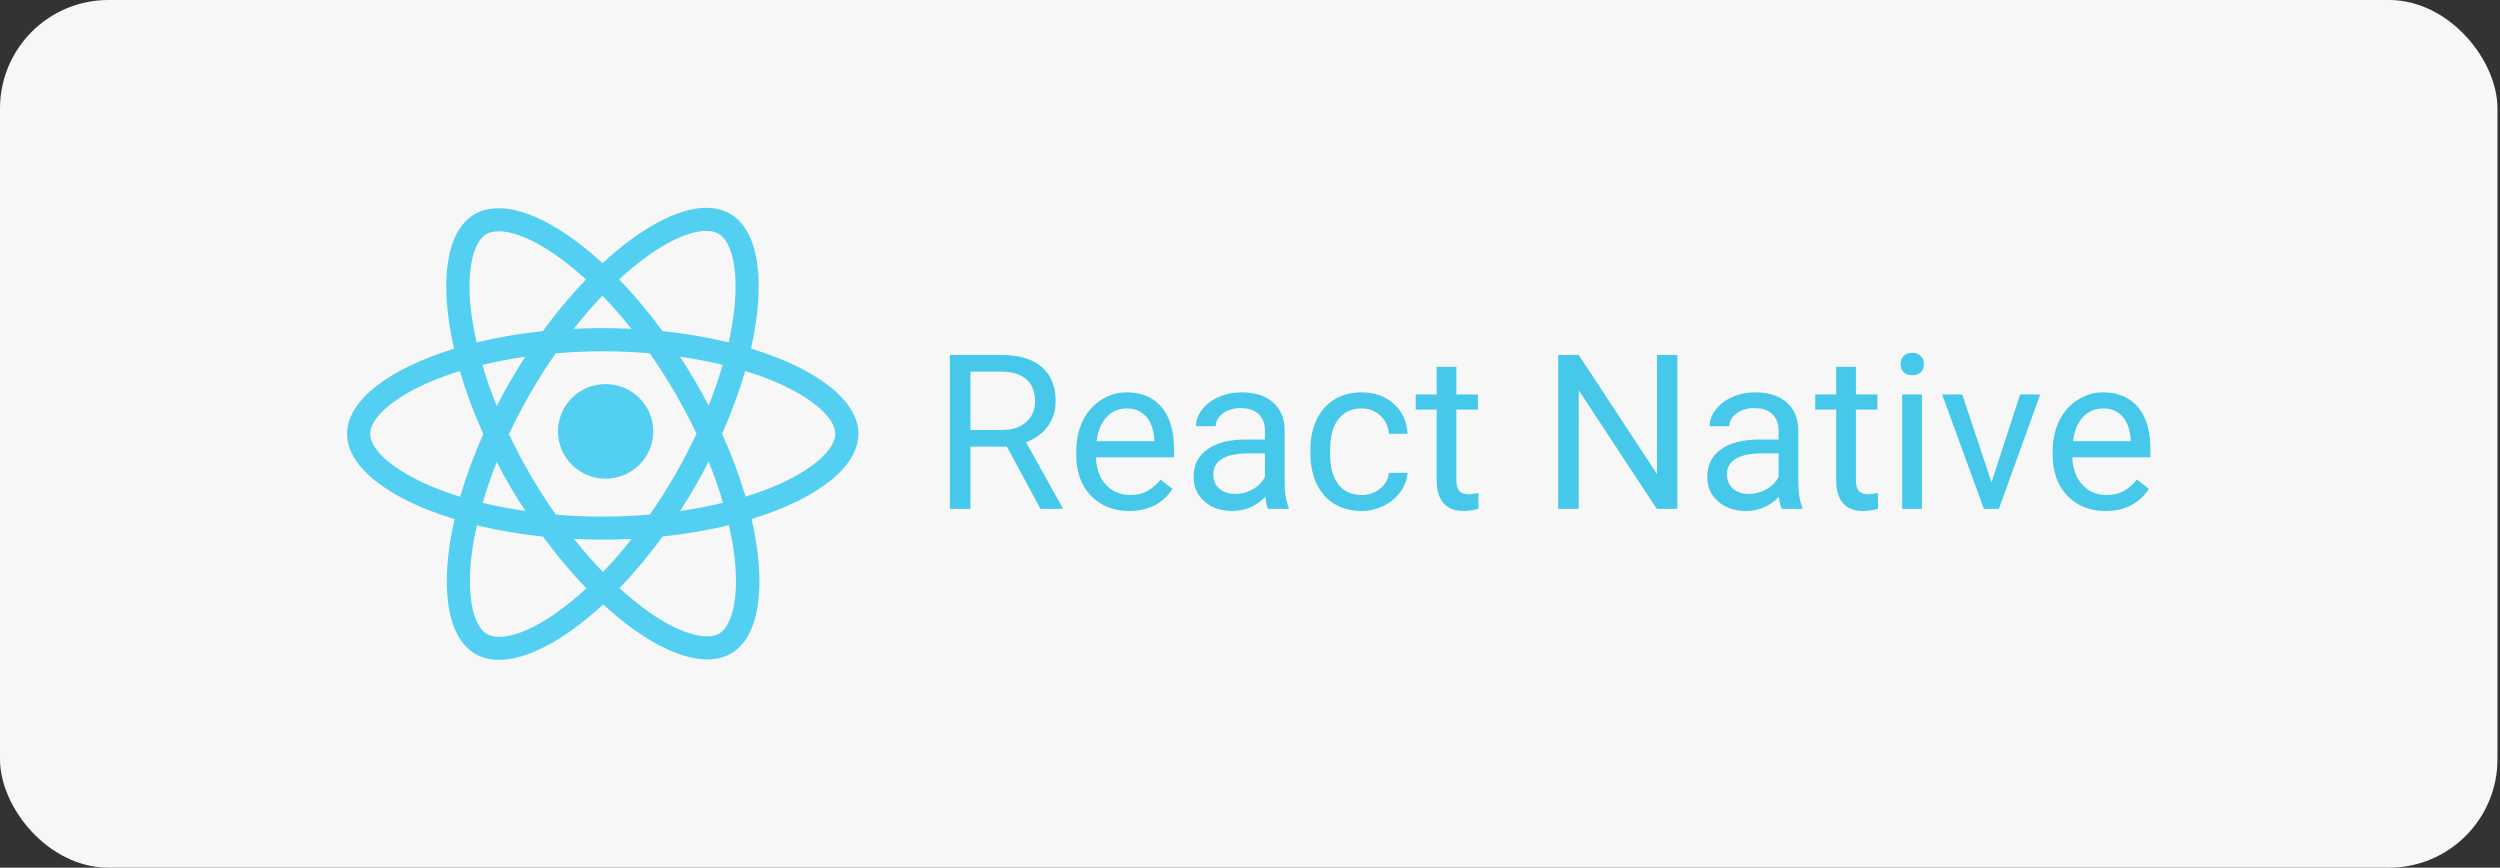 <?xml version="1.0" encoding="UTF-8"?> <svg xmlns="http://www.w3.org/2000/svg" width="461" height="160" viewBox="0 0 461 160" fill="none"><rect x="0" y="0" width="461" height="160" fill="#333333" stroke="none"/> <rect width="460.533" height="160" rx="20" fill="#F7F7F7"></rect> <path d="M185.661 82.351H178.946V93.832H175.156V65.452H184.62C187.84 65.452 190.314 66.18 192.042 67.635C193.783 69.09 194.653 71.209 194.653 73.989C194.653 75.757 194.169 77.296 193.2 78.609C192.245 79.922 190.91 80.903 189.195 81.552L195.91 93.598V93.832H191.865L185.661 82.351ZM178.946 79.291H184.738C186.61 79.291 188.095 78.81 189.195 77.849C190.307 76.887 190.864 75.601 190.864 73.989C190.864 72.235 190.334 70.89 189.273 69.955C188.226 69.019 186.708 68.545 184.718 68.532H178.946V79.291ZM208.201 94.222C205.321 94.222 202.978 93.287 201.172 91.415C199.366 89.531 198.462 87.016 198.462 83.872V83.209C198.462 81.117 198.862 79.253 199.66 77.615C200.472 75.964 201.597 74.678 203.037 73.756C204.49 72.82 206.061 72.352 207.749 72.352C210.512 72.352 212.659 73.255 214.189 75.061C215.721 76.867 216.487 79.453 216.487 82.819V84.32H202.095C202.147 86.4 202.756 88.082 203.921 89.369C205.099 90.642 206.591 91.279 208.398 91.279C209.681 91.279 210.766 91.019 211.656 90.499C212.547 89.98 213.325 89.291 213.993 88.433L216.212 90.148C214.431 92.864 211.762 94.222 208.201 94.222ZM207.749 75.315C206.283 75.315 205.053 75.848 204.058 76.913C203.063 77.966 202.448 79.447 202.213 81.357H212.855V81.085C212.75 79.253 212.252 77.836 211.363 76.835C210.472 75.822 209.267 75.315 207.749 75.315ZM233.824 93.832C233.614 93.416 233.444 92.676 233.314 91.61C231.625 93.351 229.609 94.222 227.266 94.222C225.172 94.222 223.451 93.638 222.102 92.468C220.768 91.285 220.1 89.791 220.1 87.985C220.1 85.789 220.938 84.087 222.613 82.878C224.301 81.656 226.671 81.045 229.721 81.045H233.255V79.389C233.255 78.128 232.875 77.127 232.116 76.387C231.357 75.633 230.237 75.257 228.758 75.257C227.462 75.257 226.376 75.581 225.499 76.231C224.622 76.88 224.183 77.667 224.183 78.59H220.532C220.532 77.537 220.905 76.523 221.65 75.548C222.41 74.561 223.431 73.782 224.714 73.209C226.01 72.638 227.429 72.352 228.974 72.352C231.423 72.352 233.34 72.962 234.727 74.185C236.115 75.393 236.834 77.063 236.887 79.193V88.901C236.887 90.837 237.136 92.377 237.633 93.52V93.832H233.824ZM227.797 91.084C228.935 91.084 230.015 90.792 231.036 90.207C232.057 89.622 232.796 88.862 233.255 87.926V83.599H230.407C225.957 83.599 223.732 84.892 223.732 87.478C223.732 88.608 224.112 89.492 224.87 90.129C225.63 90.765 226.605 91.084 227.797 91.084ZM251.102 91.279C252.398 91.279 253.531 90.889 254.499 90.109C255.468 89.329 256.004 88.355 256.109 87.185H259.546C259.48 88.394 259.061 89.544 258.289 90.636C257.516 91.728 256.482 92.598 255.186 93.247C253.903 93.897 252.542 94.222 251.102 94.222C248.21 94.222 245.906 93.267 244.191 91.357C242.49 89.433 241.639 86.809 241.639 83.482V82.878C241.639 80.825 242.018 78.999 242.777 77.401C243.537 75.802 244.623 74.561 246.037 73.678C247.463 72.793 249.145 72.352 251.082 72.352C253.465 72.352 255.442 73.06 257.013 74.477C258.596 75.893 259.44 77.732 259.546 79.993H256.109C256.004 78.628 255.481 77.511 254.538 76.64C253.609 75.757 252.457 75.315 251.082 75.315C249.237 75.315 247.804 75.977 246.782 77.303C245.775 78.615 245.271 80.519 245.271 83.014V83.696C245.271 86.126 245.775 87.997 246.782 89.31C247.791 90.623 249.231 91.279 251.102 91.279ZM268.557 67.635V72.742H272.524V75.529H268.557V88.608C268.557 89.453 268.735 90.089 269.088 90.518C269.441 90.934 270.043 91.143 270.894 91.143C271.312 91.143 271.889 91.064 272.621 90.908V93.832C271.666 94.092 270.737 94.222 269.833 94.222C268.211 94.222 266.987 93.734 266.162 92.76C265.337 91.786 264.925 90.401 264.925 88.608V75.529H261.057V72.742H264.925V67.635H268.557ZM309.299 93.832H305.509L291.118 71.962V93.832H287.328V65.452H291.118L305.549 87.419V65.452H309.299V93.832ZM328.541 93.832C328.331 93.416 328.161 92.676 328.03 91.61C326.341 93.351 324.326 94.222 321.983 94.222C319.889 94.222 318.167 93.638 316.819 92.468C315.484 91.285 314.816 89.791 314.816 87.985C314.816 85.789 315.653 84.087 317.33 82.878C319.018 81.656 321.388 81.045 324.437 81.045H327.972V79.389C327.972 78.128 327.591 77.127 326.832 76.387C326.074 75.633 324.954 75.257 323.475 75.257C322.179 75.257 321.093 75.581 320.216 76.231C319.339 76.88 318.9 77.667 318.9 78.59H315.248C315.248 77.537 315.622 76.523 316.367 75.548C317.127 74.561 318.148 73.782 319.431 73.209C320.727 72.638 322.146 72.352 323.691 72.352C326.138 72.352 328.056 72.962 329.444 74.185C330.831 75.393 331.551 77.063 331.604 79.193V88.901C331.604 90.837 331.852 92.377 332.35 93.52V93.832H328.541ZM322.513 91.084C323.652 91.084 324.732 90.792 325.753 90.207C326.773 89.622 327.513 88.862 327.972 87.926V83.599H325.124C320.674 83.599 318.448 84.892 318.448 87.478C318.448 88.608 318.829 89.492 319.587 90.129C320.346 90.765 321.322 91.084 322.513 91.084ZM342.226 67.635V72.742H346.192V75.529H342.226V88.608C342.226 89.453 342.403 90.089 342.756 90.518C343.11 90.934 343.712 91.143 344.563 91.143C344.981 91.143 345.557 91.064 346.291 90.908V93.832C345.334 94.092 344.406 94.222 343.502 94.222C341.879 94.222 340.655 93.734 339.83 92.76C339.006 91.786 338.594 90.401 338.594 88.608V75.529H334.726V72.742H338.594V67.635H342.226ZM354.4 93.832H350.767V72.742H354.4V93.832ZM350.472 67.147C350.472 66.563 350.649 66.069 351.003 65.666C351.369 65.263 351.905 65.062 352.612 65.062C353.32 65.062 353.856 65.263 354.223 65.666C354.589 66.069 354.772 66.563 354.772 67.147C354.772 67.732 354.589 68.219 354.223 68.61C353.856 68.999 353.32 69.195 352.612 69.195C351.905 69.195 351.369 68.999 351.003 68.61C350.649 68.219 350.472 67.732 350.472 67.147ZM367.24 88.94L372.502 72.742H376.213L368.595 93.832H365.826L358.13 72.742H361.841L367.24 88.94ZM388.249 94.222C385.369 94.222 383.026 93.287 381.22 91.415C379.413 89.531 378.511 87.016 378.511 83.872V83.209C378.511 81.117 378.91 79.253 379.708 77.615C380.519 75.964 381.645 74.678 383.085 73.756C384.538 72.82 386.109 72.352 387.797 72.352C390.559 72.352 392.706 73.255 394.238 75.061C395.769 76.867 396.535 79.453 396.535 82.819V84.32H382.143C382.195 86.4 382.803 88.082 383.969 89.369C385.146 90.642 386.64 91.279 388.445 91.279C389.728 91.279 390.815 91.019 391.705 90.499C392.595 89.98 393.374 89.291 394.042 88.433L396.26 90.148C394.48 92.864 391.809 94.222 388.249 94.222ZM387.797 75.315C386.332 75.315 385.101 75.848 384.106 76.913C383.111 77.966 382.496 79.447 382.261 81.357H392.902V81.085C392.798 79.253 392.3 77.836 391.41 76.835C390.52 75.822 389.316 75.315 387.797 75.315Z" fill="#46C8EB"></path> <path d="M158.292 80.003C158.292 73.802 150.47 67.925 138.476 64.281C141.244 52.146 140.014 42.491 134.594 39.4C133.345 38.675 131.884 38.332 130.289 38.332V42.587C131.173 42.587 131.884 42.758 132.48 43.083C135.094 44.571 136.228 50.238 135.343 57.526C135.132 59.32 134.786 61.209 134.364 63.136C130.596 62.22 126.483 61.514 122.159 61.056C119.564 57.526 116.874 54.321 114.163 51.516C120.429 45.735 126.31 42.567 130.308 42.567V38.312C125.022 38.312 118.104 42.052 111.108 48.539C104.111 42.09 97.193 38.389 91.907 38.389V42.644C95.886 42.644 101.786 45.792 108.052 51.535C105.361 54.34 102.67 57.526 100.114 61.056C95.77 61.514 91.657 62.22 87.89 63.155C87.448 61.247 87.121 59.396 86.891 57.622C85.988 50.333 87.102 44.666 89.697 43.159C90.273 42.815 91.023 42.663 91.907 42.663V38.408C90.293 38.408 88.832 38.751 87.564 39.476C82.163 42.567 80.952 52.203 83.739 64.3C71.784 67.963 64 73.821 64 80.003C64 86.204 71.822 92.081 83.816 95.725C81.048 107.86 82.278 117.514 87.698 120.605C88.947 121.33 90.408 121.674 92.022 121.674C97.308 121.674 104.227 117.934 111.223 111.447C118.219 117.896 125.138 121.598 130.423 121.598C132.038 121.598 133.498 121.254 134.767 120.529C140.168 117.438 141.379 107.802 138.592 95.706C150.508 92.061 158.292 86.185 158.292 80.003ZM133.268 67.276C132.557 69.738 131.673 72.275 130.673 74.813C129.885 73.287 129.059 71.76 128.155 70.234C127.271 68.707 126.329 67.219 125.388 65.769C128.117 66.17 130.75 66.666 133.268 67.276ZM124.465 87.597C122.966 90.173 121.429 92.615 119.833 94.885C116.969 95.133 114.068 95.267 111.146 95.267C108.244 95.267 105.341 95.133 102.497 94.904C100.902 92.634 99.345 90.211 97.846 87.654C96.385 85.154 95.059 82.617 93.848 80.06C95.04 77.503 96.385 74.946 97.827 72.447C99.326 69.871 100.863 67.429 102.459 65.158C105.323 64.91 108.224 64.777 111.146 64.777C114.048 64.777 116.95 64.91 119.795 65.139C121.39 67.41 122.947 69.833 124.446 72.39C125.907 74.889 127.233 77.427 128.444 79.984C127.233 82.54 125.907 85.097 124.465 87.597ZM130.673 85.117C131.682 87.603 132.567 90.137 133.326 92.71C130.808 93.321 128.155 93.836 125.407 94.237C126.349 92.768 127.29 91.26 128.175 89.715C129.059 88.188 129.885 86.643 130.673 85.117ZM111.184 105.475C109.397 103.643 107.609 101.601 105.841 99.369C107.571 99.446 109.339 99.503 111.127 99.503C112.933 99.503 114.721 99.465 116.47 99.369C114.82 101.498 113.056 103.536 111.184 105.475ZM96.885 94.237C94.156 93.836 91.523 93.34 89.005 92.729C89.716 90.268 90.6 87.73 91.6 85.192C92.388 86.719 93.214 88.246 94.117 89.772C95.02 91.298 95.943 92.786 96.885 94.237ZM111.088 54.531C112.876 56.362 114.663 58.404 116.431 60.636C114.701 60.56 112.933 60.503 111.146 60.503C109.339 60.503 107.552 60.541 105.803 60.636C107.453 58.508 109.217 56.47 111.088 54.531ZM96.865 65.769C95.924 67.238 94.982 68.745 94.098 70.291C93.214 71.817 92.388 73.344 91.6 74.87C90.591 72.383 89.705 69.849 88.947 67.276C91.465 66.685 94.117 66.17 96.865 65.769ZM79.472 89.657C72.668 86.776 68.267 82.999 68.267 80.003C68.267 77.007 72.668 73.21 79.472 70.348C81.125 69.642 82.931 69.013 84.796 68.421C85.891 72.161 87.333 76.053 89.12 80.041C87.352 84.01 85.93 87.883 84.853 91.604C82.951 91.012 81.144 90.363 79.472 89.657ZM89.812 116.923C87.198 115.435 86.064 109.768 86.948 102.479C87.16 100.686 87.505 98.797 87.928 96.87C91.696 97.785 95.809 98.492 100.133 98.949C102.728 102.479 105.418 105.685 108.129 108.489C101.863 114.271 95.981 117.438 91.984 117.438C91.119 117.419 90.389 117.247 89.812 116.923ZM135.401 102.384C136.304 109.672 135.19 115.339 132.595 116.847C132.019 117.19 131.269 117.343 130.385 117.343C126.406 117.343 120.506 114.195 114.24 108.451C116.931 105.647 119.622 102.46 122.178 98.93C126.522 98.472 130.635 97.766 134.402 96.832C134.844 98.759 135.19 100.609 135.401 102.384ZM142.801 89.657C141.148 90.363 139.341 90.993 137.477 91.585C136.381 87.845 134.94 83.953 133.152 79.965C134.921 75.996 136.343 72.123 137.419 68.402C139.322 68.993 141.129 69.642 142.82 70.348C149.624 73.229 154.025 77.007 154.025 80.003C154.006 82.999 149.605 86.795 142.801 89.657Z" fill="#53CFF1"></path> <path d="M120.458 79.548C120.458 84.364 116.525 88.267 111.674 88.267C106.823 88.267 102.891 84.364 102.891 79.548C102.891 74.732 106.823 70.828 111.674 70.828C116.525 70.828 120.458 74.732 120.458 79.548Z" fill="#53CFF1"></path> </svg> 